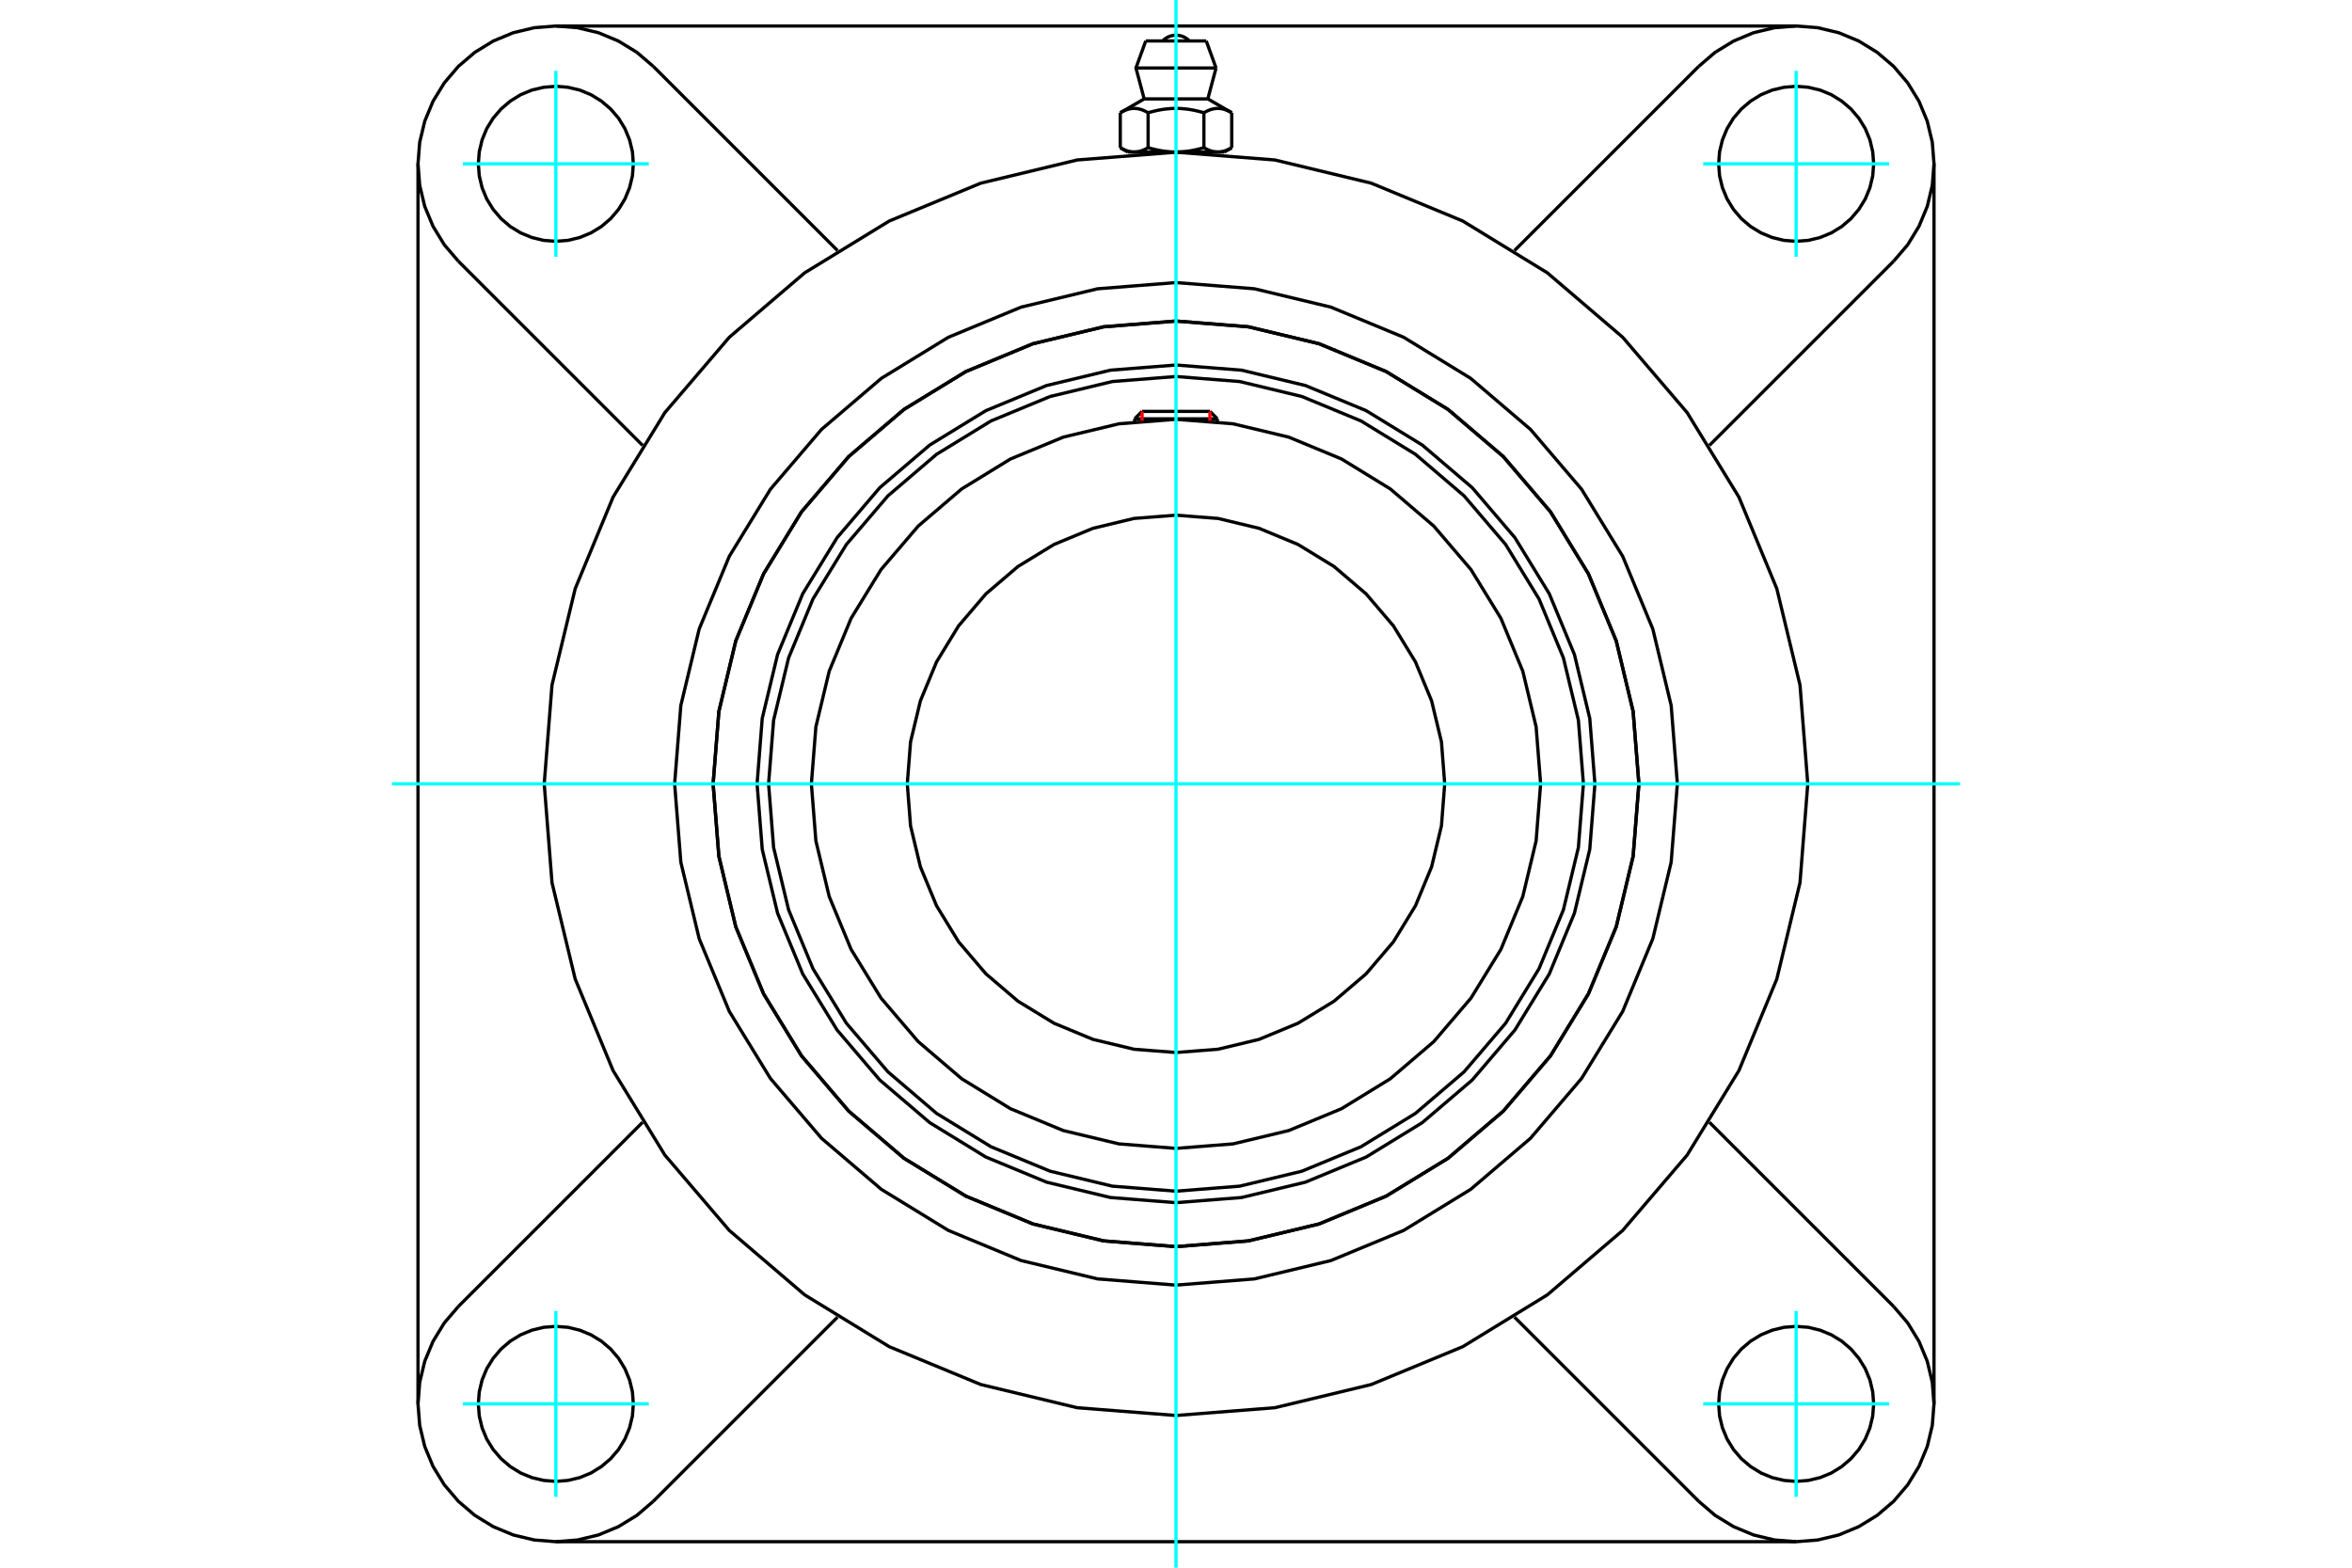 <?xml version="1.0" standalone="no"?>
<!DOCTYPE svg PUBLIC "-//W3C//DTD SVG 1.1//EN"
	"http://www.w3.org/Graphics/SVG/1.1/DTD/svg11.dtd">
<svg xmlns="http://www.w3.org/2000/svg" height="100%" width="100%" viewBox="0 0 36000 24000">
	<rect x="-1800" y="-1200" width="39600" height="26400" style="fill:#FFF"/>
	<g style="fill:none; fill-rule:evenodd" transform="matrix(1 0 0 1 0 0)">
		<g style="fill:none; stroke:#000; stroke-width:50; shape-rendering:geometricPrecision">
			<polyline points="24412,12000 24333,10997 24098,10019 23713,9089 23187,8231 22534,7466 21769,6813 20911,6287 19981,5902 19003,5667 18000,5588 16997,5667 16019,5902 15089,6287 14231,6813 13466,7466 12813,8231 12287,9089 11902,10019 11667,10997 11588,12000 11667,13003 11902,13981 12287,14911 12813,15769 13466,16534 14231,17187 15089,17713 16019,18098 16997,18333 18000,18412 19003,18333 19981,18098 20911,17713 21769,17187 22534,16534 23187,15769 23713,14911 24098,13981 24333,13003 24412,12000"/>
			<polyline points="25085,12000 24997,10892 24738,9811 24312,8784 23732,7836 23010,6990 22164,6268 21216,5688 20189,5262 19108,5003 18000,4915 16892,5003 15811,5262 14784,5688 13836,6268 12990,6990 12268,7836 11688,8784 11262,9811 11003,10892 10915,12000 11003,13108 11262,14189 11688,15216 12268,16164 12990,17010 13836,17732 14784,18312 15811,18738 16892,18997 18000,19085 19108,18997 20189,18738 21216,18312 22164,17732 23010,17010 23732,16164 24312,15216 24738,14189 24997,13108 25085,12000"/>
			<polyline points="24236,12000 24159,11025 23930,10073 23556,9169 23045,8335 22409,7591 21665,6955 20831,6444 19927,6070 18975,5841 18000,5764 17025,5841 16073,6070 15169,6444 14335,6955 13591,7591 12955,8335 12444,9169 12070,10073 11841,11025 11764,12000 11841,12975 12070,13927 12444,14831 12955,15665 13591,16409 14335,17045 15169,17556 16073,17930 17025,18159 18000,18236 18975,18159 19927,17930 20831,17556 21665,17045 22409,16409 23045,15665 23556,14831 23930,13927 24159,12975 24236,12000"/>
			<polyline points="23581,12000 23512,11127 23308,10275 22973,9466 22515,8720 21946,8054 21280,7485 20534,7027 19725,6692 18873,6488 18000,6419 17127,6488 16275,6692 15466,7027 14720,7485 14054,8054 13485,8720 13027,9466 12692,10275 12488,11127 12419,12000 12488,12873 12692,13725 13027,14534 13485,15280 14054,15946 14720,16515 15466,16973 16275,17308 17127,17512 18000,17581 18873,17512 19725,17308 20534,16973 21280,16515 21946,15946 22515,15280 22973,14534 23308,13725 23512,12873 23581,12000"/>
			<polyline points="22113,12000 22063,11357 21912,10729 21665,10133 21328,9582 20909,9091 20418,8672 19867,8335 19271,8088 18643,7937 18000,7887 17357,7937 16729,8088 16133,8335 15582,8672 15091,9091 14672,9582 14335,10133 14088,10729 13937,11357 13887,12000 13937,12643 14088,13271 14335,13867 14672,14418 15091,14909 15582,15328 16133,15665 16729,15912 17357,16063 18000,16113 18643,16063 19271,15912 19867,15665 20418,15328 20909,14909 21328,14418 21665,13867 21912,13271 22063,12643 22113,12000"/>
			<line x1="18633" y1="6412" x2="17367" y2="6412"/>
			<line x1="17481" y1="6298" x2="18519" y2="6298"/>
			<line x1="17481" y1="6298" x2="17367" y2="6412"/>
			<line x1="18633" y1="6412" x2="18519" y2="6298"/>
			<line x1="17367" y1="6412" x2="17367" y2="6455"/>
			<line x1="18633" y1="6455" x2="18633" y2="6412"/>
			<polyline points="27670,12000 27551,10487 27196,9012 26616,7610 25823,6316 24837,5163 23684,4177 22390,3384 20988,2804 19513,2449 18000,2330 16487,2449 15012,2804 13610,3384 12316,4177 11163,5163 10177,6316 9384,7610 8804,9012 8449,10487 8330,12000 8449,13513 8804,14988 9384,16390 10177,17684 11163,18837 12316,19823 13610,20616 15012,21196 16487,21551 18000,21670 19513,21551 20988,21196 22390,20616 23684,19823 24837,18837 25823,17684 26616,16390 27196,14988 27551,13513 27670,12000"/>
			<polyline points="25085,12000 24997,10892 24738,9811 24312,8784 23732,7836 23010,6990 22164,6268 21216,5688 20189,5262 19108,5003 18000,4915 16892,5003 15811,5262 14784,5688 13836,6268 12990,6990 12268,7836 11688,8784 11262,9811 11003,10892 10915,12000 11003,13108 11262,14189 11688,15216 12268,16164 12990,17010 13836,17732 14784,18312 15811,18738 16892,18997 18000,19085 19108,18997 20189,18738 21216,18312 22164,17732 23010,17010 23732,16164 24312,15216 24738,14189 24997,13108 25085,12000"/>
			<polyline points="25674,12000 25579,10800 25298,9629 24837,8516 24208,7490 23426,6574 22510,5792 21484,5163 20371,4702 19200,4421 18000,4326 16800,4421 15629,4702 14516,5163 13490,5792 12574,6574 11792,7490 11163,8516 10702,9629 10421,10800 10326,12000 10421,13200 10702,14371 11163,15484 11792,16510 12574,17426 13490,18208 14516,18837 15629,19298 16800,19579 18000,19674 19200,19579 20371,19298 21484,18837 22510,18208 23426,17426 24208,16510 24837,15484 25298,14371 25579,13200 25674,12000"/>
			<line x1="26001" y1="22984" x2="23181" y2="20164"/>
			<line x1="27492" y1="23602" x2="8508" y2="23602"/>
			<line x1="12819" y1="20164" x2="9999" y2="22984"/>
			<line x1="7016" y1="20001" x2="9836" y2="17181"/>
			<line x1="6398" y1="21492" x2="6398" y2="2508"/>
			<line x1="9836" y1="6819" x2="7016" y2="3999"/>
			<polyline points="9694,21492 9680,21307 9636,21126 9565,20954 9468,20795 9347,20653 9205,20532 9046,20435 8874,20364 8693,20320 8508,20306 8322,20320 8141,20364 7969,20435 7810,20532 7669,20653 7548,20795 7450,20954 7379,21126 7336,21307 7321,21492 7336,21678 7379,21859 7450,22031 7548,22190 7669,22331 7810,22452 7969,22550 8141,22621 8322,22664 8508,22679 8693,22664 8874,22621 9046,22550 9205,22452 9347,22331 9468,22190 9565,22031 9636,21859 9680,21678 9694,21492"/>
			<polyline points="7016,20001 6801,20252 6628,20535 6501,20840 6424,21162 6398,21492 6424,21822 6501,22144 6628,22450 6801,22732 7016,22984 7268,23199 7550,23372 7856,23499 8178,23576 8508,23602 8838,23576 9160,23499 9465,23372 9748,23199 9999,22984"/>
			<polyline points="9694,2508 9680,2322 9636,2141 9565,1969 9468,1810 9347,1669 9205,1548 9046,1450 8874,1379 8693,1336 8508,1321 8322,1336 8141,1379 7969,1450 7810,1548 7669,1669 7548,1810 7450,1969 7379,2141 7336,2322 7321,2508 7336,2693 7379,2874 7450,3046 7548,3205 7669,3347 7810,3468 7969,3565 8141,3636 8322,3680 8508,3694 8693,3680 8874,3636 9046,3565 9205,3468 9347,3347 9468,3205 9565,3046 9636,2874 9680,2693 9694,2508"/>
			<line x1="9999" y1="1016" x2="12819" y2="3836"/>
			<polyline points="9999,1016 9748,801 9465,628 9160,501 8838,424 8508,398 8178,424 7856,501 7550,628 7268,801 7016,1016 6801,1268 6628,1550 6501,1856 6424,2178 6398,2508 6424,2838 6501,3160 6628,3465 6801,3748 7016,3999"/>
			<line x1="28984" y1="3999" x2="26164" y2="6819"/>
			<polyline points="28984,3999 29199,3748 29372,3465 29499,3160 29576,2838 29602,2508 29576,2178 29499,1856 29372,1550 29199,1268 28984,1016 28732,801 28450,628 28144,501 27822,424 27492,398 27162,424 26840,501 26535,628 26252,801 26001,1016"/>
			<line x1="23181" y1="3836" x2="26001" y2="1016"/>
			<polyline points="28679,2508 28664,2322 28621,2141 28550,1969 28452,1810 28331,1669 28190,1548 28031,1450 27859,1379 27678,1336 27492,1321 27307,1336 27126,1379 26954,1450 26795,1548 26653,1669 26532,1810 26435,1969 26364,2141 26320,2322 26306,2508 26320,2693 26364,2874 26435,3046 26532,3205 26653,3347 26795,3468 26954,3565 27126,3636 27307,3680 27492,3694 27678,3680 27859,3636 28031,3565 28190,3468 28331,3347 28452,3205 28550,3046 28621,2874 28664,2693 28679,2508"/>
			<polyline points="28679,21492 28664,21307 28621,21126 28550,20954 28452,20795 28331,20653 28190,20532 28031,20435 27859,20364 27678,20320 27492,20306 27307,20320 27126,20364 26954,20435 26795,20532 26653,20653 26532,20795 26435,20954 26364,21126 26320,21307 26306,21492 26320,21678 26364,21859 26435,22031 26532,22190 26653,22331 26795,22452 26954,22550 27126,22621 27307,22664 27492,22679 27678,22664 27859,22621 28031,22550 28190,22452 28331,22331 28452,22190 28550,22031 28621,21859 28664,21678 28679,21492"/>
			<polyline points="26001,22984 26252,23199 26535,23372 26840,23499 27162,23576 27492,23602 27822,23576 28144,23499 28450,23372 28732,23199 28984,22984 29199,22732 29372,22450 29499,22144 29576,21822 29602,21492 29576,21162 29499,20840 29372,20535 29199,20252 28984,20001"/>
			<line x1="26164" y1="17181" x2="28984" y2="20001"/>
			<line x1="29602" y1="2508" x2="29602" y2="21492"/>
			<line x1="8508" y1="398" x2="27492" y2="398"/>
			<line x1="18463" y1="627" x2="17537" y2="627"/>
			<line x1="17387" y1="1041" x2="18613" y2="1041"/>
			<line x1="17513" y1="1514" x2="18487" y2="1514"/>
			<polyline points="17573,1726 17559,1718 17546,1711 17532,1704 17519,1698 17507,1692 17494,1687 17482,1682 17470,1678 17458,1674 17446,1671 17434,1668 17423,1666 17411,1664 17400,1662 17388,1661 17377,1660 17366,1660 17354,1660 17343,1660 17332,1661 17320,1662 17309,1664 17297,1666 17286,1668 17274,1671 17262,1674 17250,1678 17238,1682 17226,1687 17213,1692 17200,1698 17187,1704 17174,1711 17160,1718 17147,1726"/>
			<polyline points="18427,1726 18399,1718 18372,1711 18345,1704 18319,1698 18294,1692 18269,1687 18244,1682 18220,1678 18196,1674 18172,1671 18149,1668 18125,1666 18102,1664 18079,1662 18057,1661 18034,1660 18011,1660 17989,1660 17966,1660 17943,1661 17921,1662 17898,1664 17875,1666 17851,1668 17828,1671 17804,1674 17780,1678 17756,1682 17731,1687 17706,1692 17681,1698 17655,1704 17628,1711 17601,1718 17573,1726"/>
			<polyline points="18853,1726 18840,1718 18826,1711 18813,1704 18800,1698 18787,1692 18774,1687 18762,1682 18750,1678 18738,1674 18726,1671 18714,1668 18703,1666 18691,1664 18680,1662 18668,1661 18657,1660 18646,1660 18634,1660 18623,1660 18612,1661 18600,1662 18589,1664 18577,1666 18566,1668 18554,1671 18542,1674 18530,1678 18518,1682 18506,1687 18493,1692 18481,1698 18468,1704 18454,1711 18441,1718 18427,1726"/>
			<line x1="17147" y1="2261" x2="17147" y2="1726"/>
			<polyline points="17147,2261 17153,2265 17159,2268 17166,2272 17172,2275 17178,2278 17184,2281 17191,2284 17197,2287 17203,2290 17209,2293 17215,2295 17221,2298 17227,2300 17233,2303 17239,2305 17245,2307 17251,2309 17257,2311 17263,2313 17269,2314 17275,2316 17281,2317 17287,2319 17293,2320 17299,2321 17305,2322 17311,2323 17317,2324 17323,2325 17329,2326 17335,2326 17341,2326 17348,2327 17354,2327 17360,2327 17366,2327 17372,2327 17378,2326 17384,2326 17390,2326 17397,2325 17403,2324 17409,2323 17415,2322 17421,2321 17427,2320 17433,2319 17438,2317 17444,2316 17450,2314 17456,2313 17462,2311 17468,2309 17474,2307 17480,2305 17486,2303 17492,2300 17499,2298 17505,2295 17511,2293 17517,2290 17523,2287 17529,2284 17535,2281 17542,2278 17548,2275 17554,2272 17560,2268 17567,2265 17573,2261 17573,1726"/>
			<polyline points="17573,2261 17586,2265 17599,2268 17612,2272 17624,2275 17637,2278 17649,2281 17662,2284 17674,2287 17686,2290 17698,2293 17711,2295 17723,2298 17735,2300 17747,2303 17759,2305 17771,2307 17783,2309 17795,2311 17807,2313 17819,2314 17831,2316 17843,2317 17855,2319 17867,2320 17879,2321 17891,2322 17903,2323 17915,2324 17927,2325 17939,2326 17951,2326 17963,2326 17975,2327 17988,2327 18000,2327 17360,2327"/>
			<polyline points="18427,2261 18433,2265 18440,2268 18446,2272 18452,2275 18458,2278 18465,2281 18471,2284 18477,2287 18483,2290 18489,2293 18495,2295 18501,2298 18508,2300 18514,2303 18520,2305 18526,2307 18532,2309 18538,2311 18544,2313 18550,2314 18556,2316 18562,2317 18567,2319 18573,2320 18579,2321 18585,2322 18591,2323 18597,2324 18603,2325 18610,2326 18616,2326 18622,2326 18628,2327 18634,2327 18640,2327"/>
			<polyline points="18000,2327 18012,2327 18025,2327 18037,2326 18049,2326 18061,2326 18073,2325 18085,2324 18097,2323 18109,2322 18121,2321 18133,2320 18145,2319 18157,2317 18169,2316 18181,2314 18193,2313 18205,2311 18217,2309 18229,2307 18241,2305 18253,2303 18265,2300 18277,2298 18289,2295 18302,2293 18314,2290 18326,2287 18338,2284 18351,2281 18363,2278 18376,2275 18388,2272 18401,2268 18414,2265 18427,2261"/>
			<line x1="18640" y1="2327" x2="18000" y2="2327"/>
			<polyline points="18640,2327 18646,2327 18652,2327 18659,2326 18665,2326 18671,2326 18677,2325 18683,2324 18689,2323 18695,2322 18701,2321 18707,2320 18713,2319 18719,2317 18725,2316 18731,2314 18737,2313 18743,2311 18749,2309 18755,2307 18761,2305 18767,2303 18773,2300 18779,2298 18785,2295 18791,2293 18797,2290 18803,2287 18809,2284 18816,2281 18822,2278 18828,2275 18834,2272 18841,2268 18847,2265 18853,2261"/>
			<line x1="18739" y1="2327" x2="18640" y2="2327"/>
			<line x1="17360" y1="2327" x2="17261" y2="2327"/>
			<line x1="18853" y1="2261" x2="18853" y2="1726"/>
			<line x1="18427" y1="2261" x2="18427" y2="1726"/>
			<polyline points="18205,627 18171,596 18132,571 18090,553 18046,542 18000,538 17954,542 17910,553 17868,571 17829,596 17795,627"/>
			<line x1="18613" y1="1041" x2="18463" y2="627"/>
			<polyline points="17537,627 17387,1041 17513,1514"/>
			<line x1="18487" y1="1514" x2="18613" y2="1041"/>
			<line x1="17473" y1="2327" x2="17473" y2="2345"/>
			<line x1="18527" y1="2345" x2="18527" y2="2327"/>
			<line x1="17513" y1="1514" x2="17147" y2="1726"/>
			<line x1="18853" y1="1726" x2="18487" y2="1514"/>
			<line x1="18739" y1="2327" x2="18853" y2="2261"/>
			<line x1="17147" y1="2261" x2="17261" y2="2327"/>
		</g>
		<g style="fill:none; stroke:#0FF; stroke-width:50; shape-rendering:geometricPrecision">
			<line x1="18000" y1="24000" x2="18000" y2="0"/>
			<line x1="6000" y1="12000" x2="30000" y2="12000"/>
			<line x1="8508" y1="3931" x2="8508" y2="1084"/>
			<line x1="7084" y1="2508" x2="9931" y2="2508"/>
			<line x1="7084" y1="21492" x2="9931" y2="21492"/>
			<line x1="8508" y1="22916" x2="8508" y2="20069"/>
			<line x1="27492" y1="22916" x2="27492" y2="20069"/>
			<line x1="26069" y1="21492" x2="28916" y2="21492"/>
			<line x1="26069" y1="2508" x2="28916" y2="2508"/>
			<line x1="27492" y1="3931" x2="27492" y2="1084"/>
		</g>
		<g style="fill:none; stroke:#F00; stroke-width:50; shape-rendering:geometricPrecision">
			<line x1="17481" y1="6298" x2="17481" y2="6443"/>
			<line x1="18519" y1="6443" x2="18519" y2="6298"/>
		</g>
	</g>
</svg>
